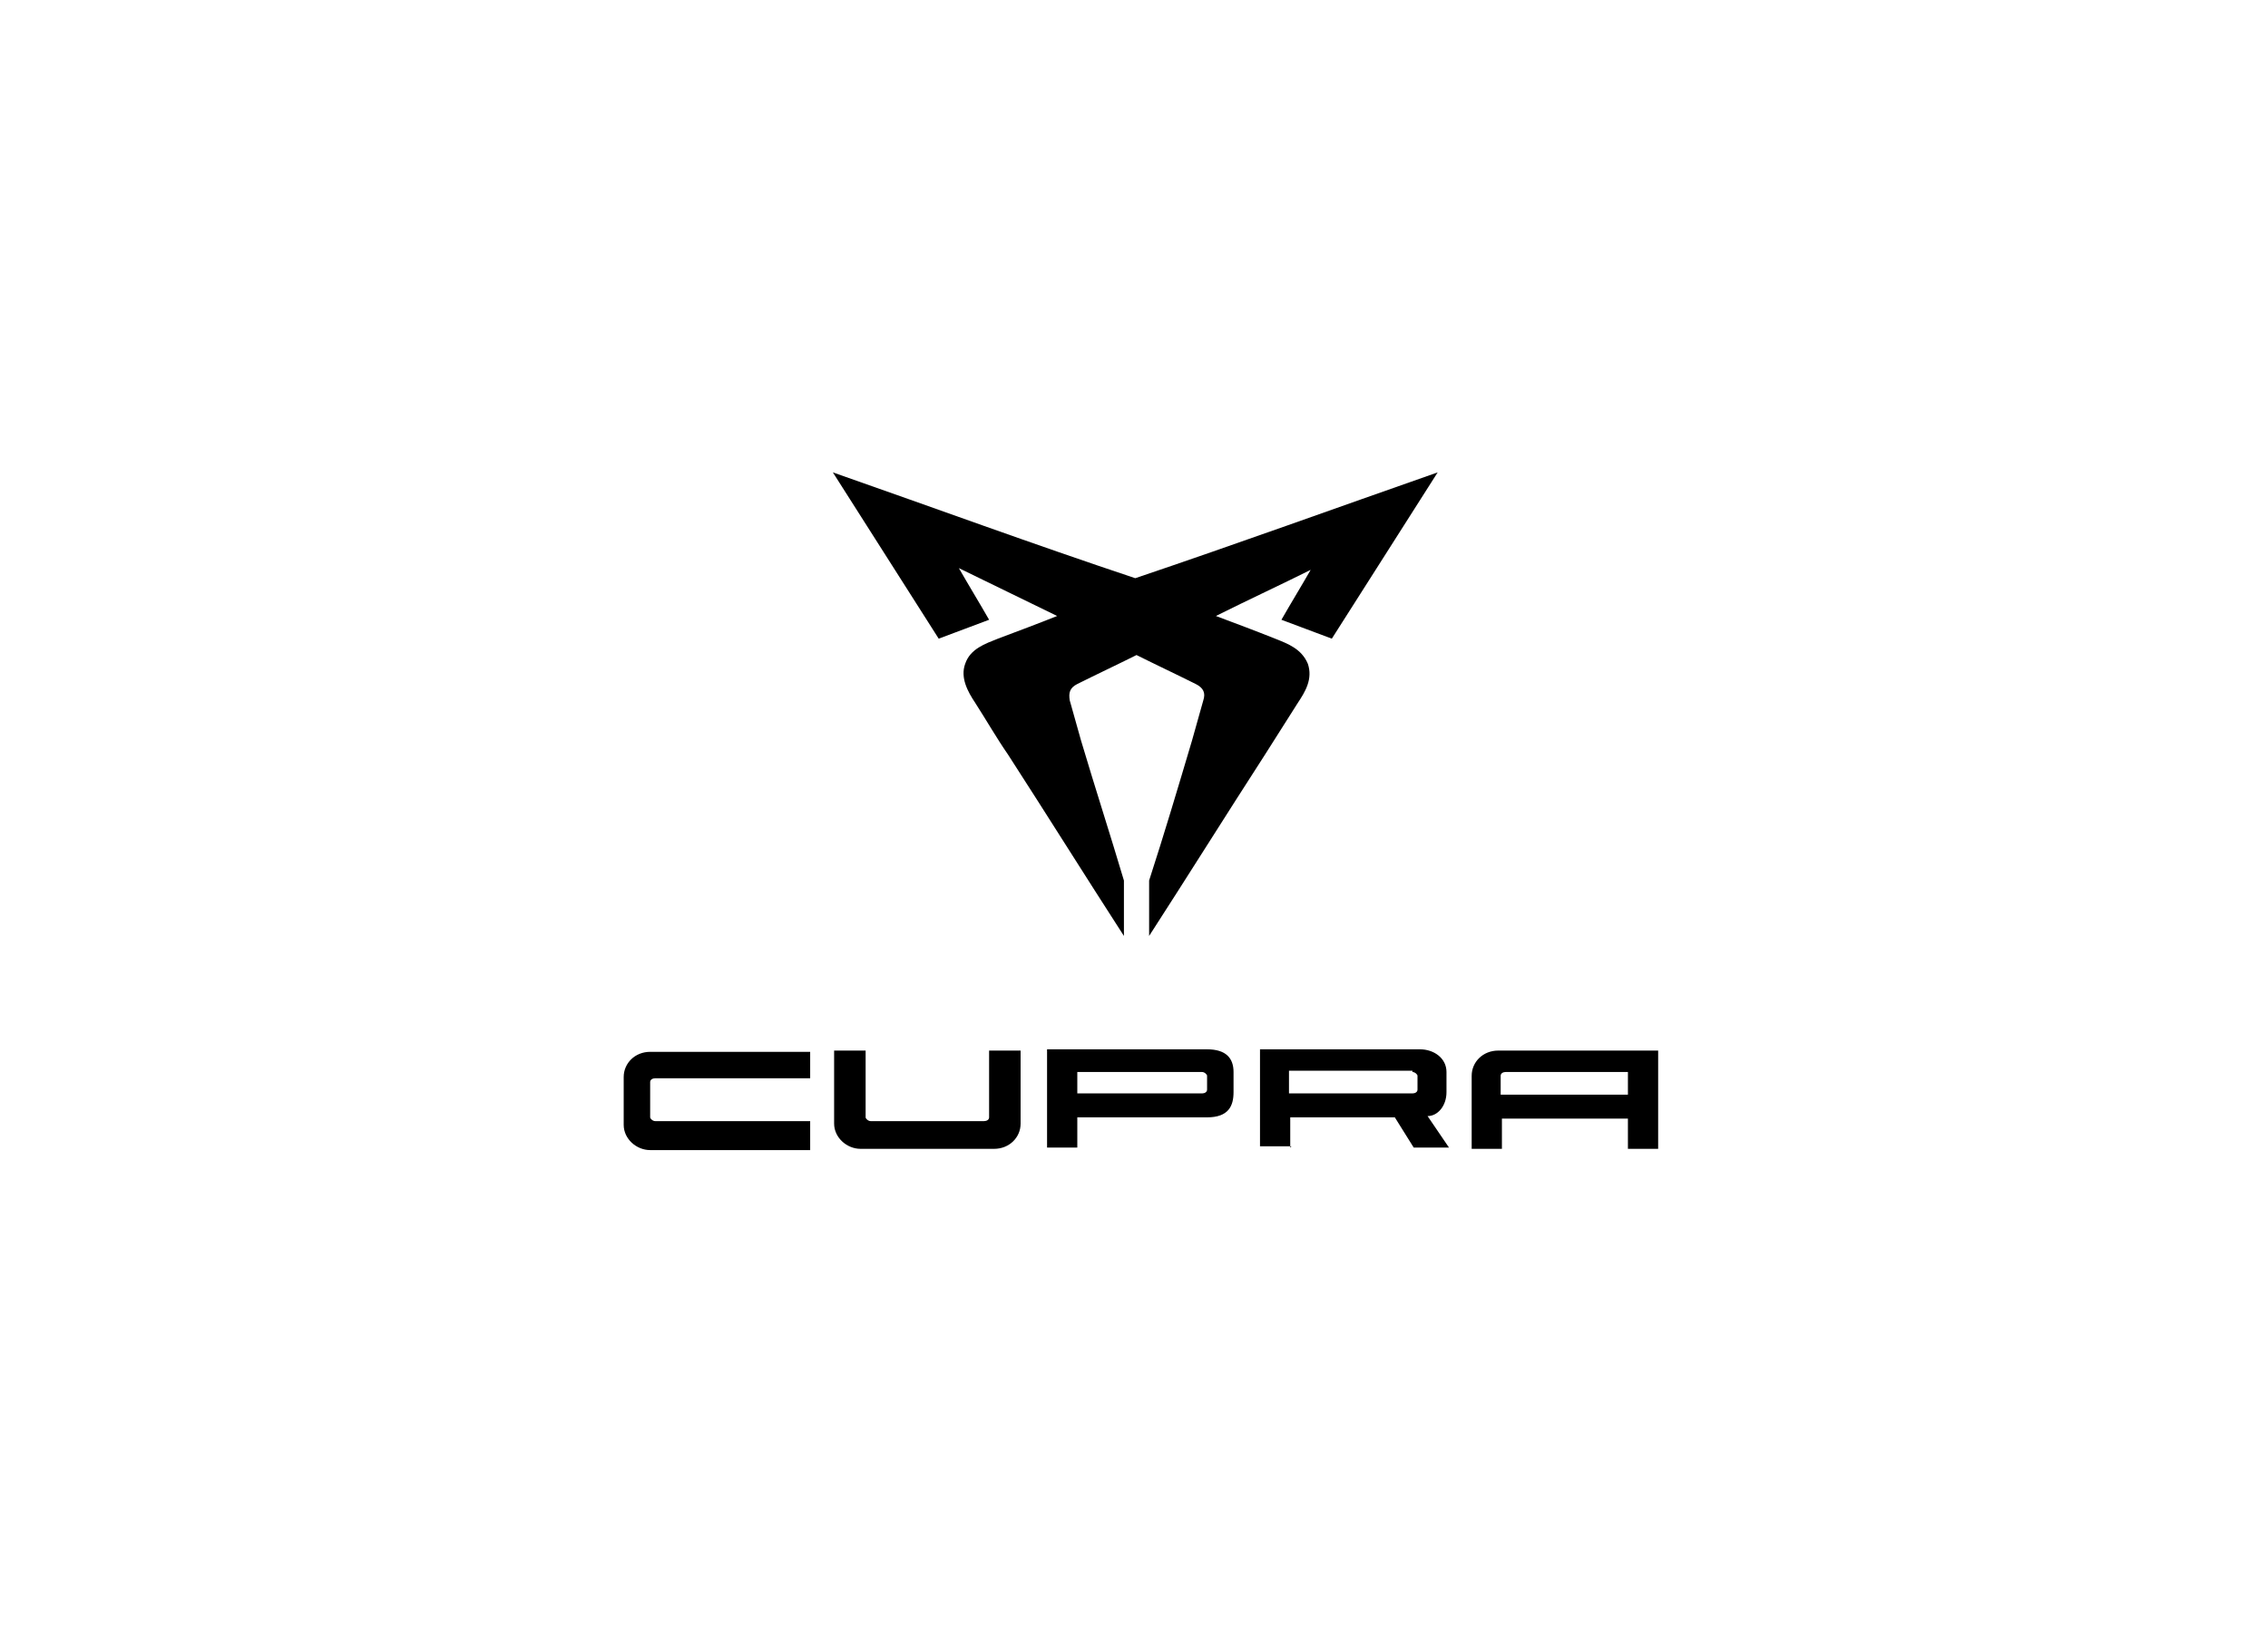 <?xml version="1.0" encoding="UTF-8"?>
<svg id="Layer_1" data-name="Layer 1" xmlns="http://www.w3.org/2000/svg" version="1.1" viewBox="0 0 180 130">
  <defs>
    <style>
      .cls-1 {
        fill: #000;
        stroke-width: 0px;
      }
    </style>
  </defs>
  <path class="cls-1" d="M104.3,45.1c-2.6,1.3-5.2,2.5-7.8,3.8h0c1.6.6,3.2,1.2,4.7,1.8,1,.4,2.1.8,2.6,2,.4,1.2-.2,2.2-.8,3.1-.9,1.4-1.7,2.7-2.6,4.1-3.1,4.8-6.1,9.6-9.2,14.4,0-1.5,0-3,0-4.4h0c1.2-3.7,2.3-7.4,3.4-11.1.3-1.1.6-2.1.9-3.2.2-.6,0-1-.6-1.3-1.6-.8-3.1-1.5-4.7-2.3-1.6.8-3.1,1.5-4.7,2.3-.6.3-.7.7-.6,1.3.3,1.1.6,2.1.9,3.2,1.1,3.7,2.3,7.4,3.4,11.1h0c0,1.5,0,3,0,4.4-3.1-4.8-6.1-9.6-9.2-14.4-.9-1.3-1.7-2.7-2.6-4.1-.6-.9-1.2-2-.8-3.1.4-1.2,1.6-1.6,2.6-2,1.6-.6,3.2-1.2,4.7-1.8l-7.8-3.8h0c.8,1.4,1.6,2.7,2.4,4.1-1.3.5-2.7,1-4,1.5-2.8-4.4-5.6-8.8-8.4-13.2,8,2.8,15.9,5.7,24,8.4,8-2.7,16-5.6,24-8.4-2.8,4.4-5.6,8.8-8.4,13.2-1.3-.5-2.7-1-4-1.5.8-1.4,1.6-2.7,2.4-4.1M112.1,85.1c.2,0,.4.2.4.3v1.1c0,.2-.2.3-.4.3h-9.8v-1.8h9.8ZM102.4,91.1v-2.4h8.3l1.5,2.4h2.8l-1.7-2.5c.8,0,1.5-.8,1.5-1.9v-1.6c0-1.1-1-1.8-2.1-1.8h-12.7v7.7s2.5,0,2.5,0ZM64.3,89h-12.3c-.2,0-.4-.2-.4-.3v-2.8c0-.2.2-.3.4-.3h12.3v-2.1h-12.7c-1.2,0-2.1.9-2.1,2v3.8c0,1.1,1,2,2.1,2h12.7v-2.1ZM78.5,83.4v5.3c0,.2-.2.3-.4.3h-9c-.2,0-.4-.2-.4-.3v-5.3h-2.5v5.8c0,1.1,1,2,2.1,2h10.6c1.2,0,2.1-.9,2.1-2v-5.8h-2.5ZM129.2,86.9c-3.5,0-10.1,0-10.1,0v-1.5c0-.2.2-.3.4-.3h9.7v1.8M131.6,83.4s0,0,0,0h-12.7c-1.2,0-2.1.9-2.1,2v5.8h2.4v-2.4h10v2.4h2.4v-7.7ZM85.5,85.1h9.9c.2,0,.4.2.4.3v1.1c0,.2-.2.3-.4.3h-9.9v-1.8ZM83.1,83.4v7.7h2.4v-2.4h10.3c1.7,0,2.1-.9,2.1-2v-1.6c0-1.1-.6-1.8-2.1-1.8h-12.7Z"/>
</svg>